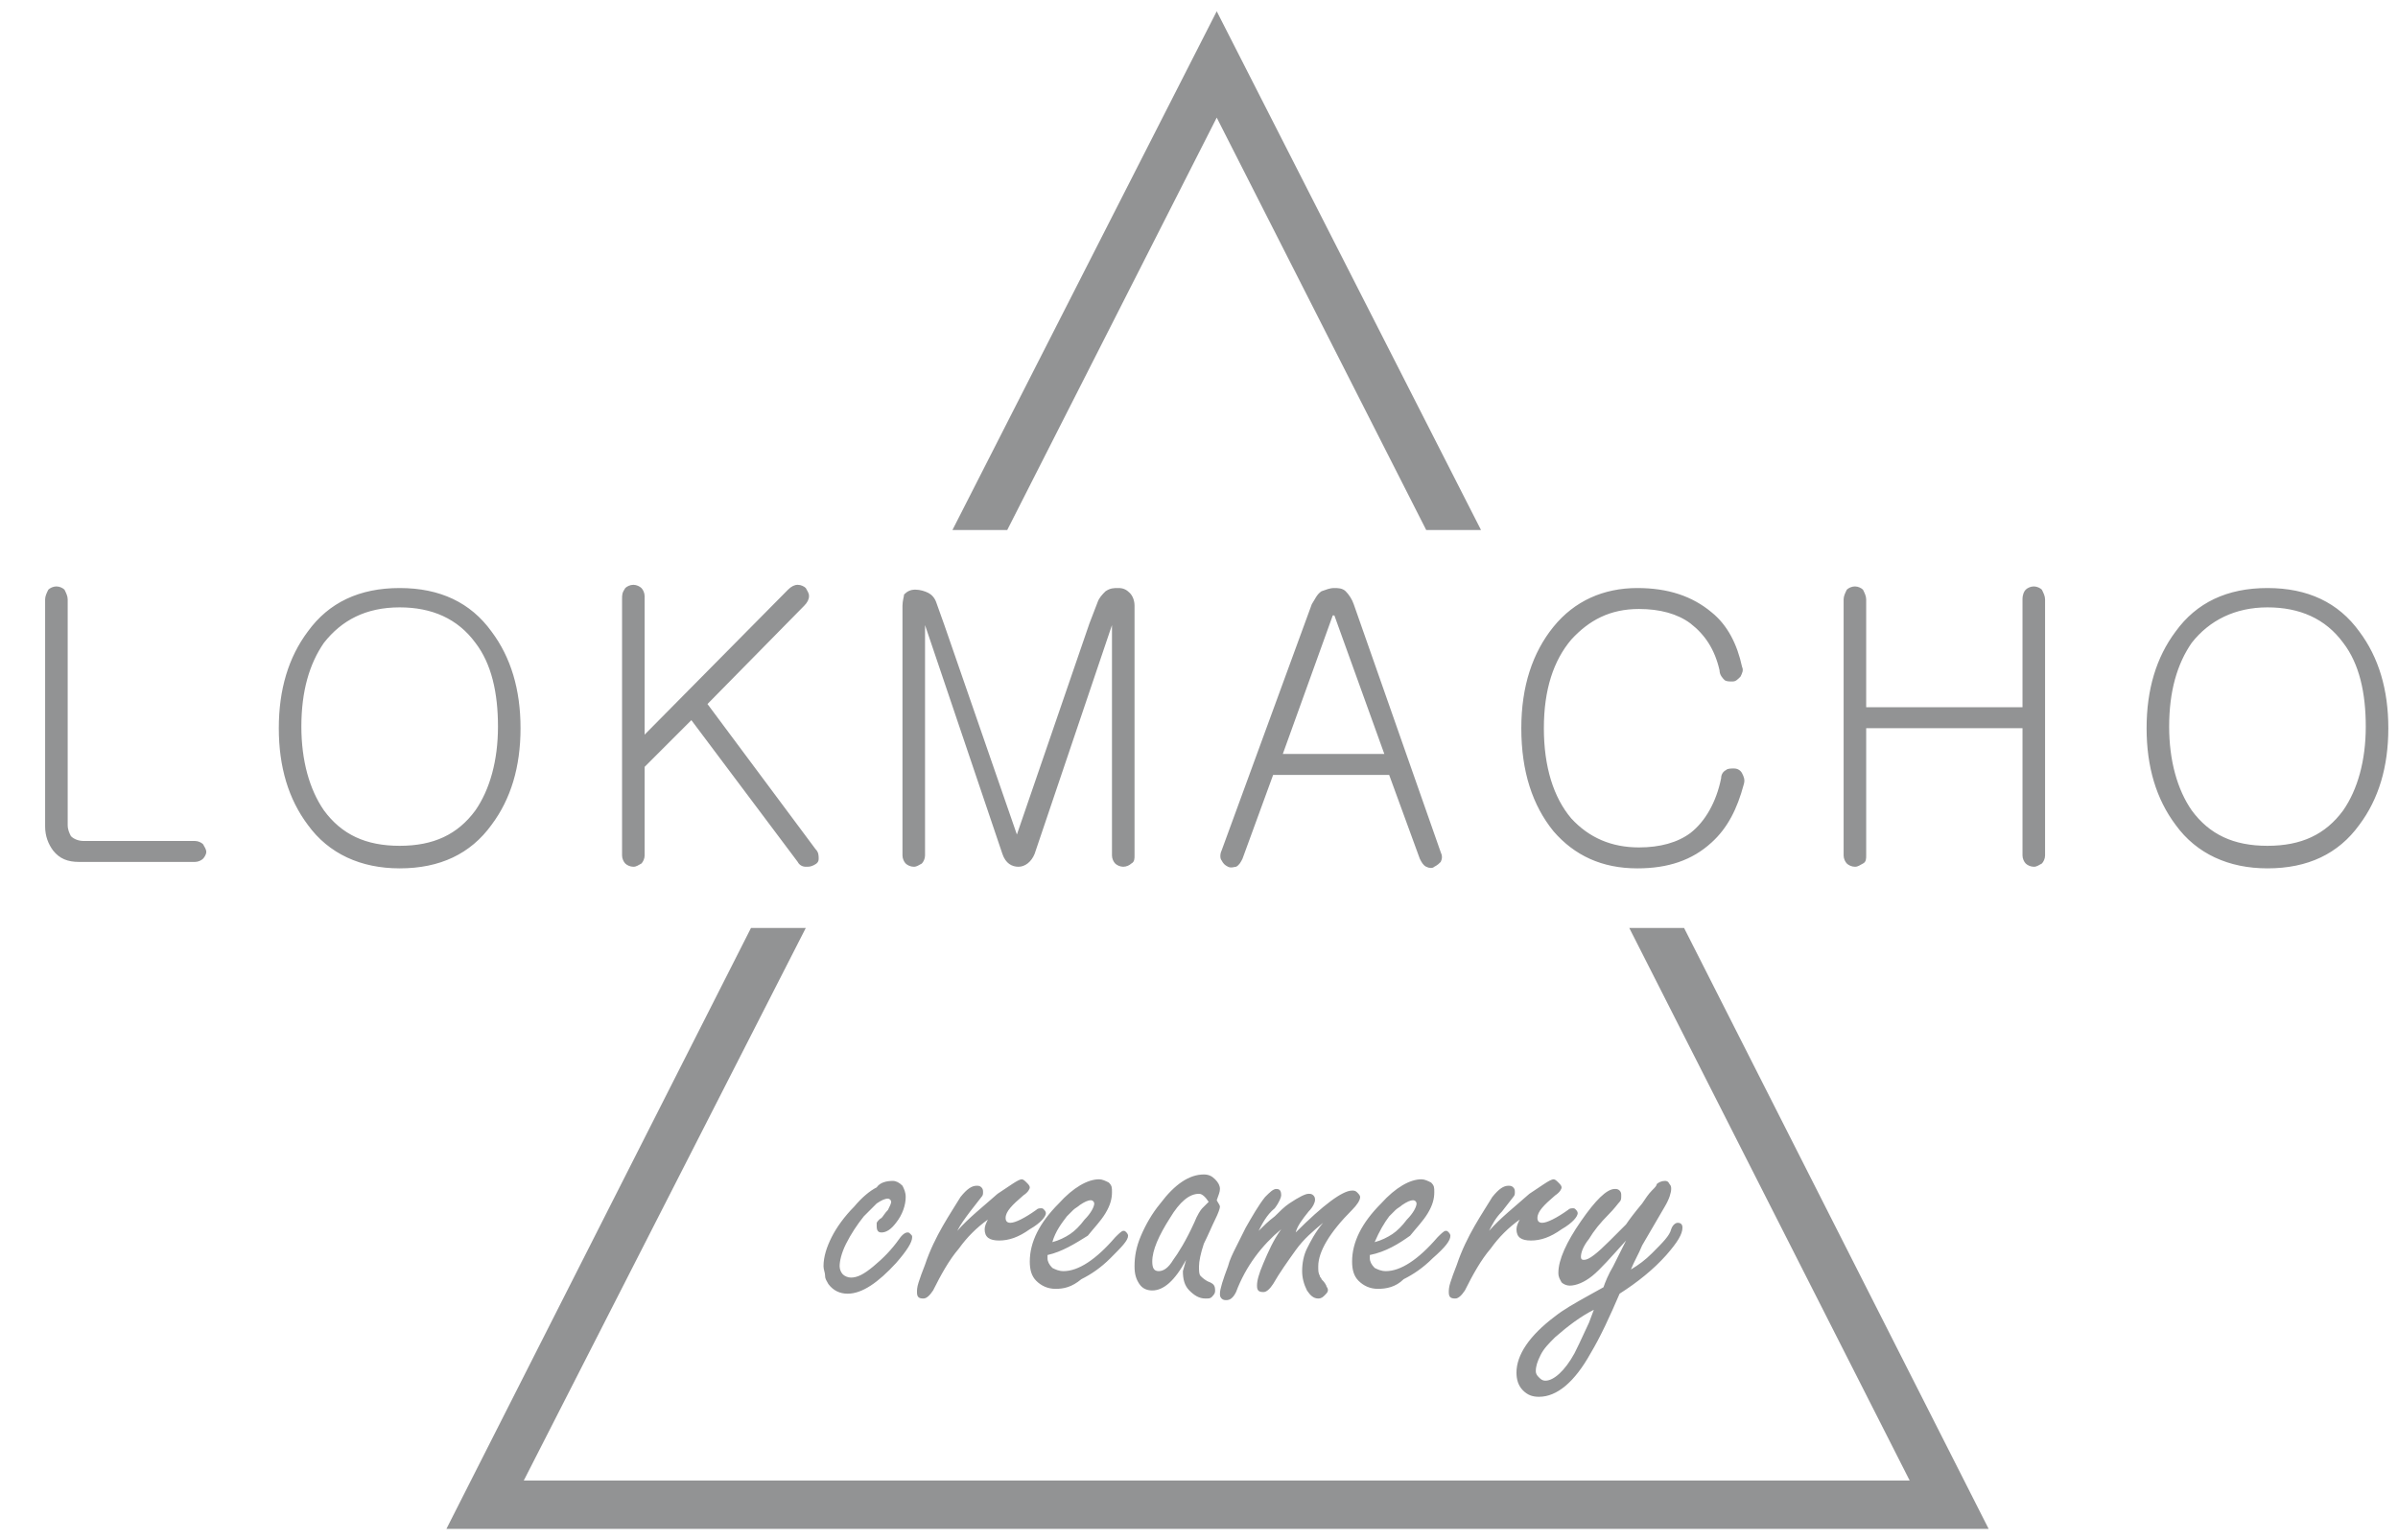 <?xml version="1.0" encoding="utf-8"?>
<!-- Generator: Adobe Illustrator 25.3.1, SVG Export Plug-In . SVG Version: 6.00 Build 0)  -->
<svg version="1.1" id="Layer_1" xmlns="http://www.w3.org/2000/svg" xmlns:xlink="http://www.w3.org/1999/xlink" x="0px" y="0px"
	 viewBox="0 0 148.8 95.6" style="enable-background:new 0 0 148.8 95.6;" xml:space="preserve">
<style type="text/css">
	.st0{fill-rule:evenodd;clip-rule:evenodd;fill:#929394;}
</style>
<path class="st0" d="M140.7,37.7c2,0,3.6,0.7,4.7,2.2c1,1.3,1.4,3.1,1.4,5.2c0,2.1-0.5,3.9-1.4,5.2c-1.1,1.5-2.6,2.2-4.7,2.2
	c-2.1,0-3.6-0.7-4.7-2.2c-0.9-1.3-1.4-3.1-1.4-5.2c0-2.2,0.5-3.9,1.4-5.2C137.1,38.5,138.7,37.7,140.7,37.7 M140.7,36.5
	c-2.5,0-4.4,0.9-5.7,2.7c-1.2,1.6-1.8,3.6-1.8,6c0,2.4,0.6,4.4,1.8,6c1.3,1.8,3.3,2.7,5.7,2.7c2.5,0,4.4-0.9,5.7-2.7
	c1.2-1.6,1.8-3.6,1.8-6c0-2.4-0.6-4.4-1.8-6C145.1,37.4,143.2,36.5,140.7,36.5z M114.4,37.2v15.9c0,0.2,0.1,0.4,0.2,0.5
	c0.1,0.1,0.3,0.2,0.5,0.2c0.2,0,0.3-0.1,0.5-0.2c0.2-0.1,0.2-0.3,0.2-0.5v-7.9h9.7v7.9c0,0.2,0.1,0.4,0.2,0.5
	c0.1,0.1,0.3,0.2,0.5,0.2c0.2,0,0.3-0.1,0.5-0.2c0.1-0.1,0.2-0.3,0.2-0.5V37.2c0-0.2-0.1-0.4-0.2-0.6c-0.1-0.1-0.3-0.2-0.5-0.2
	c-0.2,0-0.4,0.1-0.5,0.2c-0.1,0.1-0.2,0.3-0.2,0.6v6.7h-9.7v-6.7c0-0.2-0.1-0.4-0.2-0.6c-0.1-0.1-0.3-0.2-0.5-0.2
	c-0.2,0-0.4,0.1-0.5,0.2C114.5,36.8,114.4,37,114.4,37.2z M101.6,36.5c-2.1,0-3.9,0.8-5.2,2.4c-1.3,1.6-2,3.7-2,6.3
	c0,2.7,0.7,4.8,2,6.4c1.3,1.5,3,2.3,5.2,2.3c1.9,0,3.4-0.5,4.6-1.6c1-0.9,1.6-2.1,2-3.6c0.1-0.3,0-0.5-0.1-0.7
	c-0.1-0.2-0.3-0.3-0.5-0.3c-0.2,0-0.4,0-0.5,0.1c-0.2,0.1-0.3,0.3-0.3,0.5c-0.3,1.5-1,2.7-1.9,3.4c-0.8,0.6-1.9,0.9-3.2,0.9
	c-1.7,0-3.1-0.6-4.2-1.8c-1.1-1.3-1.7-3.2-1.7-5.6c0-2.4,0.6-4.2,1.7-5.5c1.1-1.2,2.4-1.9,4.2-1.9c1.3,0,2.4,0.3,3.2,0.9
	c0.9,0.7,1.5,1.6,1.8,2.9c0,0.3,0.2,0.5,0.3,0.6c0.1,0.1,0.3,0.1,0.5,0.1c0.2,0,0.3-0.1,0.5-0.3c0.1-0.2,0.2-0.4,0.1-0.6
	c-0.3-1.4-0.9-2.6-1.9-3.4C105,37,103.5,36.5,101.6,36.5z M81.4,37.5l-5.6,15.3c-0.1,0.2-0.1,0.5,0,0.6c0.1,0.2,0.2,0.3,0.4,0.4
	c0.2,0.1,0.4,0,0.5,0c0.2-0.1,0.3-0.3,0.4-0.5l1.9-5.2h7.2l1.9,5.2c0.1,0.2,0.2,0.4,0.4,0.5c0.2,0.1,0.4,0.1,0.5,0
	c0.2-0.1,0.3-0.2,0.4-0.3c0.1-0.2,0.1-0.4,0-0.6L84,37.5c-0.1-0.3-0.3-0.6-0.5-0.8c-0.2-0.2-0.5-0.2-0.7-0.2c-0.3,0-0.5,0.1-0.8,0.2
	C81.7,36.9,81.6,37.2,81.4,37.5z M79.6,46.8l3.1-8.6h0.1l3.1,8.6H79.6z M56,37.6v15.5c0,0.2,0.1,0.4,0.2,0.5
	c0.1,0.1,0.3,0.2,0.5,0.2c0.2,0,0.3-0.1,0.5-0.2c0.1-0.1,0.2-0.3,0.2-0.5V38.8L62.2,53c0.2,0.6,0.6,0.8,1,0.8c0.4,0,0.8-0.3,1-0.8
	L69,38.8v14.3c0,0.2,0.1,0.4,0.2,0.5c0.1,0.1,0.3,0.2,0.5,0.2c0.2,0,0.4-0.1,0.5-0.2c0.2-0.1,0.2-0.3,0.2-0.5V37.6
	c0-0.3-0.1-0.6-0.3-0.8c-0.2-0.2-0.4-0.3-0.7-0.3c-0.3,0-0.5,0-0.8,0.2c-0.2,0.2-0.4,0.4-0.5,0.7l-0.5,1.3l-4.5,13.1l-4.5-13
	l-0.5-1.4c-0.1-0.3-0.3-0.5-0.5-0.6c-0.2-0.1-0.5-0.2-0.8-0.2c-0.3,0-0.5,0.1-0.7,0.3C56.1,37,56,37.3,56,37.6z M38.6,37.2v15.9
	c0,0.2,0.1,0.4,0.2,0.5c0.1,0.1,0.3,0.2,0.5,0.2c0.2,0,0.3-0.1,0.5-0.2c0.1-0.1,0.2-0.3,0.2-0.5v-5.5l2.9-2.9l6.6,8.8
	c0.1,0.2,0.3,0.3,0.5,0.3c0.2,0,0.3,0,0.5-0.1c0.2-0.1,0.3-0.2,0.3-0.4c0-0.2,0-0.4-0.2-0.6l-6.7-9l6-6.1c0.2-0.2,0.3-0.4,0.3-0.6
	c0-0.2-0.1-0.3-0.2-0.5c-0.1-0.1-0.3-0.2-0.5-0.2c-0.2,0-0.4,0.1-0.6,0.3l-8.9,9v-8.6c0-0.2-0.1-0.4-0.2-0.5
	c-0.1-0.1-0.3-0.2-0.5-0.2c-0.2,0-0.4,0.1-0.5,0.2C38.6,36.8,38.6,36.9,38.6,37.2z M24.8,37.7c2,0,3.6,0.7,4.7,2.2
	c1,1.3,1.4,3.1,1.4,5.2c0,2.1-0.5,3.9-1.4,5.2c-1.1,1.5-2.6,2.2-4.7,2.2c-2.1,0-3.6-0.7-4.7-2.2c-0.9-1.3-1.4-3.1-1.4-5.2
	c0-2.2,0.5-3.9,1.4-5.2C21.2,38.5,22.7,37.7,24.8,37.7z M24.8,36.5c-2.5,0-4.4,0.9-5.7,2.7c-1.2,1.6-1.8,3.6-1.8,6
	c0,2.4,0.6,4.4,1.8,6c1.3,1.8,3.3,2.7,5.7,2.7c2.5,0,4.4-0.9,5.7-2.7c1.2-1.6,1.8-3.6,1.8-6c0-2.4-0.6-4.4-1.8-6
	C29.2,37.4,27.3,36.5,24.8,36.5z M2.8,37.2v14.1c0,0.6,0.2,1.1,0.5,1.5c0.4,0.5,0.9,0.7,1.6,0.7h7.2c0.2,0,0.4-0.1,0.5-0.2
	c0.1-0.1,0.2-0.3,0.2-0.4c0-0.2-0.1-0.3-0.2-0.5c-0.1-0.1-0.3-0.2-0.5-0.2H5.2c-0.3,0-0.6-0.1-0.8-0.3c-0.1-0.2-0.2-0.4-0.2-0.7v-14
	c0-0.2-0.1-0.4-0.2-0.6c-0.1-0.1-0.3-0.2-0.5-0.2c-0.2,0-0.4,0.1-0.5,0.2C2.9,36.8,2.8,37,2.8,37.2z"/>
<path class="st0" d="M104.5,57.6l18.9,37.3H27.7l18.9-37.3H50L32.5,91.9h43h43l-17.4-34.3H104.5z M75.5,0.7l16.4,32.2h-3.4l-13-25.6
	l-13,25.6h-3.4L75.5,0.7z"/>
<path class="st0" d="M98.9,81.3c-0.8,0.4-1.6,1-2.4,1.7c-0.4,0.4-0.7,0.7-0.9,1.1c-0.2,0.4-0.3,0.7-0.3,1c0,0.2,0.1,0.3,0.2,0.4
	c0.1,0.1,0.2,0.2,0.4,0.2c0.5,0,1.2-0.6,1.8-1.7c0.1-0.2,0.4-0.8,0.9-1.9L98.9,81.3z M100.9,77c-0.9,1-1.6,1.8-2.1,2.2
	c-0.5,0.4-1,0.6-1.4,0.6c-0.2,0-0.4-0.1-0.5-0.2c-0.1-0.2-0.2-0.3-0.2-0.6c0-0.8,0.5-1.9,1.4-3.2c0.9-1.3,1.6-2,2.1-2
	c0.1,0,0.2,0,0.3,0.1c0.1,0.1,0.1,0.2,0.1,0.3c0,0.2,0,0.3-0.1,0.4c-0.1,0.1-0.3,0.4-0.7,0.8c-0.5,0.5-0.9,1-1.2,1.5
	c-0.4,0.5-0.5,0.9-0.5,1.1c0,0.2,0.1,0.2,0.2,0.2c0.3,0,0.8-0.4,1.6-1.2c0.4-0.4,0.8-0.8,1-1c0.2-0.3,0.5-0.7,1-1.3
	c0.2-0.3,0.4-0.6,0.6-0.8c0.2-0.2,0.3-0.3,0.3-0.4c0.1-0.1,0.3-0.2,0.5-0.2c0.1,0,0.2,0,0.3,0.2c0.1,0.1,0.1,0.2,0.1,0.3
	c0,0.2-0.1,0.6-0.4,1.1l-1.4,2.4c-0.2,0.5-0.5,1-0.7,1.5c0.5-0.3,0.9-0.6,1.3-1c0.7-0.7,1.1-1.1,1.2-1.5c0.1-0.3,0.3-0.4,0.4-0.4
	c0.2,0,0.3,0.1,0.3,0.3c0,0.4-0.3,0.9-1,1.7c-0.8,0.9-1.8,1.7-2.9,2.4c-0.6,1.4-1.2,2.7-1.8,3.7c-1,1.8-2.1,2.7-3.2,2.7
	c-0.4,0-0.7-0.1-1-0.4c-0.3-0.3-0.4-0.7-0.4-1.1c0-1.1,0.8-2.3,2.4-3.5c0.5-0.4,1.2-0.8,2.1-1.3l0.9-0.5c0.1-0.3,0.3-0.8,0.6-1.3
	L100.9,77z M92.4,76.4c0.7-0.8,1.6-1.5,2.5-2.3c0.3-0.2,0.6-0.4,0.9-0.6c0.3-0.2,0.5-0.3,0.6-0.3c0.1,0,0.2,0.1,0.3,0.2
	c0.1,0.1,0.2,0.2,0.2,0.3c0,0.1-0.1,0.3-0.4,0.5c-0.7,0.6-1.1,1-1.1,1.4c0,0.2,0.1,0.3,0.3,0.3c0.3,0,0.9-0.3,1.6-0.8
	c0.1-0.1,0.2-0.1,0.3-0.1c0.1,0,0.1,0,0.2,0.1c0,0,0.1,0.1,0.1,0.2c0,0.2-0.3,0.6-1,1C96.2,76.8,95.6,77,95,77
	c-0.6,0-0.9-0.2-0.9-0.7c0-0.2,0.1-0.4,0.2-0.6c-0.7,0.5-1.3,1.1-1.8,1.8c-0.6,0.7-1.1,1.6-1.6,2.6c-0.2,0.3-0.4,0.5-0.6,0.5
	c-0.3,0-0.4-0.1-0.4-0.4c0-0.1,0-0.3,0.1-0.6c0.1-0.3,0.2-0.6,0.4-1.1c0.3-0.9,0.7-1.7,1.1-2.4c0.4-0.7,0.8-1.3,1.1-1.8
	c0.4-0.5,0.7-0.7,1-0.7c0.1,0,0.2,0,0.3,0.1c0.1,0.1,0.1,0.2,0.1,0.3c0,0.1,0,0.2-0.1,0.3l-0.7,0.9C92.8,75.6,92.6,76,92.4,76.4z
	 M85.3,77.1c0.4-0.1,0.8-0.3,1.1-0.5c0.3-0.2,0.6-0.5,0.9-0.9c0.4-0.4,0.6-0.8,0.6-1c0-0.1-0.1-0.2-0.2-0.2c-0.2,0-0.4,0.1-0.7,0.3
	c-0.1,0.1-0.3,0.2-0.4,0.3c-0.1,0.1-0.3,0.3-0.4,0.4C85.9,75.9,85.6,76.4,85.3,77.1z M85,77.9v0.2c0,0.2,0.1,0.4,0.3,0.6
	c0.2,0.1,0.4,0.2,0.7,0.2c0.9,0,2-0.7,3.2-2.1c0.2-0.2,0.4-0.4,0.5-0.4c0.1,0,0.1,0,0.2,0.1c0,0,0.1,0.1,0.1,0.2
	c0,0.3-0.3,0.7-1.1,1.4c-0.6,0.6-1.2,1-1.8,1.3C86.6,79.9,86,80,85.5,80c-0.5,0-0.9-0.2-1.2-0.5c-0.3-0.3-0.4-0.7-0.4-1.2
	c0-1.2,0.6-2.4,1.8-3.6c0.9-1,1.8-1.5,2.5-1.5c0.2,0,0.4,0.1,0.6,0.2c0.2,0.2,0.2,0.3,0.2,0.6c0,0.4-0.1,0.8-0.4,1.3
	c-0.3,0.5-0.7,0.9-1.1,1.4C86.8,77.2,86,77.7,85,77.9z M78.1,76.4c0.3-0.3,0.6-0.6,1-0.9c0.3-0.3,0.6-0.6,0.9-0.8
	c0.6-0.4,1-0.6,1.2-0.6c0.1,0,0.2,0,0.3,0.1c0.1,0.1,0.1,0.2,0.1,0.3c0,0.1-0.1,0.4-0.4,0.7c-0.4,0.5-0.7,0.9-0.8,1.3
	c1.7-1.7,2.9-2.6,3.5-2.6c0.1,0,0.2,0,0.3,0.1c0.1,0.1,0.2,0.2,0.2,0.3c0,0.2-0.2,0.5-0.5,0.8c-1.4,1.4-2.1,2.6-2.1,3.5
	c0,0.3,0,0.4,0.1,0.6c0,0.1,0.1,0.1,0.1,0.2c0.1,0.1,0.2,0.2,0.3,0.4c0,0.1,0.1,0.1,0.1,0.3c0,0.1-0.1,0.2-0.2,0.3
	c-0.1,0.1-0.2,0.2-0.4,0.2c-0.3,0-0.5-0.2-0.7-0.5c-0.2-0.4-0.3-0.8-0.3-1.2c0-0.5,0.1-1,0.3-1.4c0.2-0.4,0.5-1,1-1.6
	c-0.6,0.5-1.2,1-1.7,1.7c-0.5,0.7-1,1.4-1.4,2.1c-0.2,0.3-0.4,0.5-0.6,0.5c-0.3,0-0.4-0.1-0.4-0.4c0-0.3,0.1-0.7,0.4-1.4
	c0.3-0.7,0.6-1.4,1.1-2.1c-1.2,1-2.2,2.3-2.8,3.9c-0.2,0.4-0.4,0.5-0.6,0.5c-0.1,0-0.2,0-0.3-0.1c-0.1-0.1-0.1-0.2-0.1-0.3
	c0-0.3,0.2-0.9,0.5-1.7c0.1-0.4,0.3-0.8,0.5-1.2c0.2-0.4,0.4-0.8,0.6-1.2c0.4-0.7,0.8-1.4,1.2-1.9c0.3-0.3,0.5-0.5,0.7-0.5
	c0.2,0,0.3,0.1,0.3,0.4c0,0.1-0.1,0.4-0.4,0.8C78.6,75.4,78.3,76,78.1,76.4z M75,74.6c-0.2-0.3-0.4-0.5-0.6-0.5
	c-0.6,0-1.2,0.5-1.8,1.5c-0.7,1.1-1.1,2-1.1,2.7c0,0.4,0.1,0.6,0.4,0.6c0.3,0,0.6-0.2,0.9-0.7c0.3-0.4,0.8-1.2,1.3-2.3
	c0.2-0.5,0.4-0.8,0.5-0.9C74.7,74.9,74.8,74.8,75,74.6z M73.6,78.2c-0.7,1.3-1.4,1.9-2.1,1.9c-0.3,0-0.6-0.1-0.8-0.4
	c-0.2-0.3-0.3-0.6-0.3-1.1c0-0.6,0.1-1.2,0.4-1.9c0.3-0.7,0.7-1.4,1.2-2c0.9-1.2,1.8-1.8,2.7-1.8c0.3,0,0.5,0.1,0.7,0.3
	c0.2,0.2,0.3,0.4,0.3,0.6c0,0.2-0.1,0.4-0.2,0.7c0.1,0.2,0.2,0.3,0.2,0.4c0,0.1-0.1,0.4-0.3,0.8c-0.2,0.4-0.4,0.9-0.7,1.5
	c-0.2,0.6-0.3,1.1-0.3,1.4c0,0.3,0,0.5,0.1,0.6c0.1,0.1,0.3,0.3,0.6,0.4c0.2,0.1,0.3,0.2,0.3,0.5c0,0.1,0,0.2-0.2,0.4
	c-0.1,0.1-0.2,0.1-0.4,0.1c-0.4,0-0.7-0.2-1-0.5c-0.3-0.3-0.4-0.7-0.4-1.2L73.6,78.2z M65.3,77.1c0.4-0.1,0.8-0.3,1.1-0.5
	c0.3-0.2,0.6-0.5,0.9-0.9c0.4-0.4,0.6-0.8,0.6-1c0-0.1-0.1-0.2-0.2-0.2c-0.2,0-0.4,0.1-0.7,0.3c-0.1,0.1-0.3,0.2-0.4,0.3
	c-0.1,0.1-0.3,0.3-0.4,0.4C65.9,75.9,65.5,76.4,65.3,77.1z M65,77.9v0.2c0,0.2,0.1,0.4,0.3,0.6c0.2,0.1,0.4,0.2,0.7,0.2
	c0.9,0,2-0.7,3.2-2.1c0.2-0.2,0.4-0.4,0.5-0.4c0.1,0,0.1,0,0.2,0.1c0,0,0.1,0.1,0.1,0.2c0,0.3-0.4,0.7-1.1,1.4
	c-0.6,0.6-1.2,1-1.8,1.3C66.5,79.9,66,80,65.5,80c-0.5,0-0.9-0.2-1.2-0.5c-0.3-0.3-0.4-0.7-0.4-1.2c0-1.2,0.6-2.4,1.8-3.6
	c0.9-1,1.8-1.5,2.5-1.5c0.2,0,0.4,0.1,0.6,0.2c0.2,0.2,0.2,0.3,0.2,0.6c0,0.4-0.1,0.8-0.4,1.3c-0.3,0.5-0.7,0.9-1.1,1.4
	C66.7,77.2,65.9,77.7,65,77.9z M59.4,76.4c0.7-0.8,1.6-1.5,2.5-2.3c0.3-0.2,0.6-0.4,0.9-0.6c0.3-0.2,0.5-0.3,0.6-0.3
	c0.1,0,0.2,0.1,0.3,0.2c0.1,0.1,0.2,0.2,0.2,0.3c0,0.1-0.1,0.3-0.4,0.5c-0.7,0.6-1.1,1-1.1,1.4c0,0.2,0.1,0.3,0.3,0.3
	c0.3,0,0.9-0.3,1.6-0.8c0.1-0.1,0.2-0.1,0.3-0.1c0.1,0,0.1,0,0.2,0.1c0,0,0.1,0.1,0.1,0.2c0,0.2-0.3,0.6-1,1
	C63.2,76.8,62.6,77,62,77c-0.6,0-0.9-0.2-0.9-0.7c0-0.2,0.1-0.4,0.2-0.6c-0.7,0.5-1.3,1.1-1.8,1.8c-0.6,0.7-1.1,1.6-1.6,2.6
	c-0.2,0.3-0.4,0.5-0.6,0.5c-0.3,0-0.4-0.1-0.4-0.4c0-0.1,0-0.3,0.1-0.6c0.1-0.3,0.2-0.6,0.4-1.1c0.3-0.9,0.7-1.7,1.1-2.4
	c0.4-0.7,0.8-1.3,1.1-1.8c0.4-0.5,0.7-0.7,1-0.7c0.1,0,0.2,0,0.3,0.1c0.1,0.1,0.1,0.2,0.1,0.3c0,0.1,0,0.2-0.1,0.3l-0.7,0.9
	C59.9,75.6,59.6,76,59.4,76.4z M55.4,73.3c0.2,0,0.4,0.1,0.6,0.3c0.1,0.2,0.2,0.4,0.2,0.7c0,0.5-0.2,1.1-0.6,1.6
	c-0.3,0.4-0.6,0.6-0.9,0.6c-0.2,0-0.3-0.1-0.3-0.4c0-0.1,0-0.2,0-0.2c0,0,0.1-0.2,0.3-0.3c0.1-0.1,0.2-0.3,0.4-0.5
	c0.1-0.2,0.2-0.4,0.2-0.5c0-0.1-0.1-0.2-0.2-0.2c-0.2,0-0.4,0.1-0.7,0.3c-0.2,0.2-0.5,0.5-0.8,0.8c-0.4,0.5-0.8,1.1-1.1,1.7
	c-0.3,0.6-0.4,1.1-0.4,1.4c0,0.2,0.1,0.4,0.2,0.5c0.1,0.1,0.3,0.2,0.5,0.2c0.4,0,0.8-0.2,1.4-0.7c0.6-0.5,1.1-1,1.6-1.7
	c0.2-0.3,0.4-0.4,0.5-0.4c0.1,0,0.1,0,0.2,0.1c0.1,0.1,0.1,0.1,0.1,0.2c0,0.3-0.3,0.8-1,1.6c-1.1,1.2-2.1,1.9-3,1.9
	c-0.5,0-0.9-0.2-1.2-0.6c-0.1-0.2-0.2-0.3-0.2-0.5c0-0.2-0.1-0.4-0.1-0.6c0-0.6,0.2-1.2,0.5-1.8c0.3-0.6,0.8-1.3,1.4-1.9
	c0.5-0.6,1-1,1.4-1.2C54.6,73.4,55,73.3,55.4,73.3z"/>
</svg>
